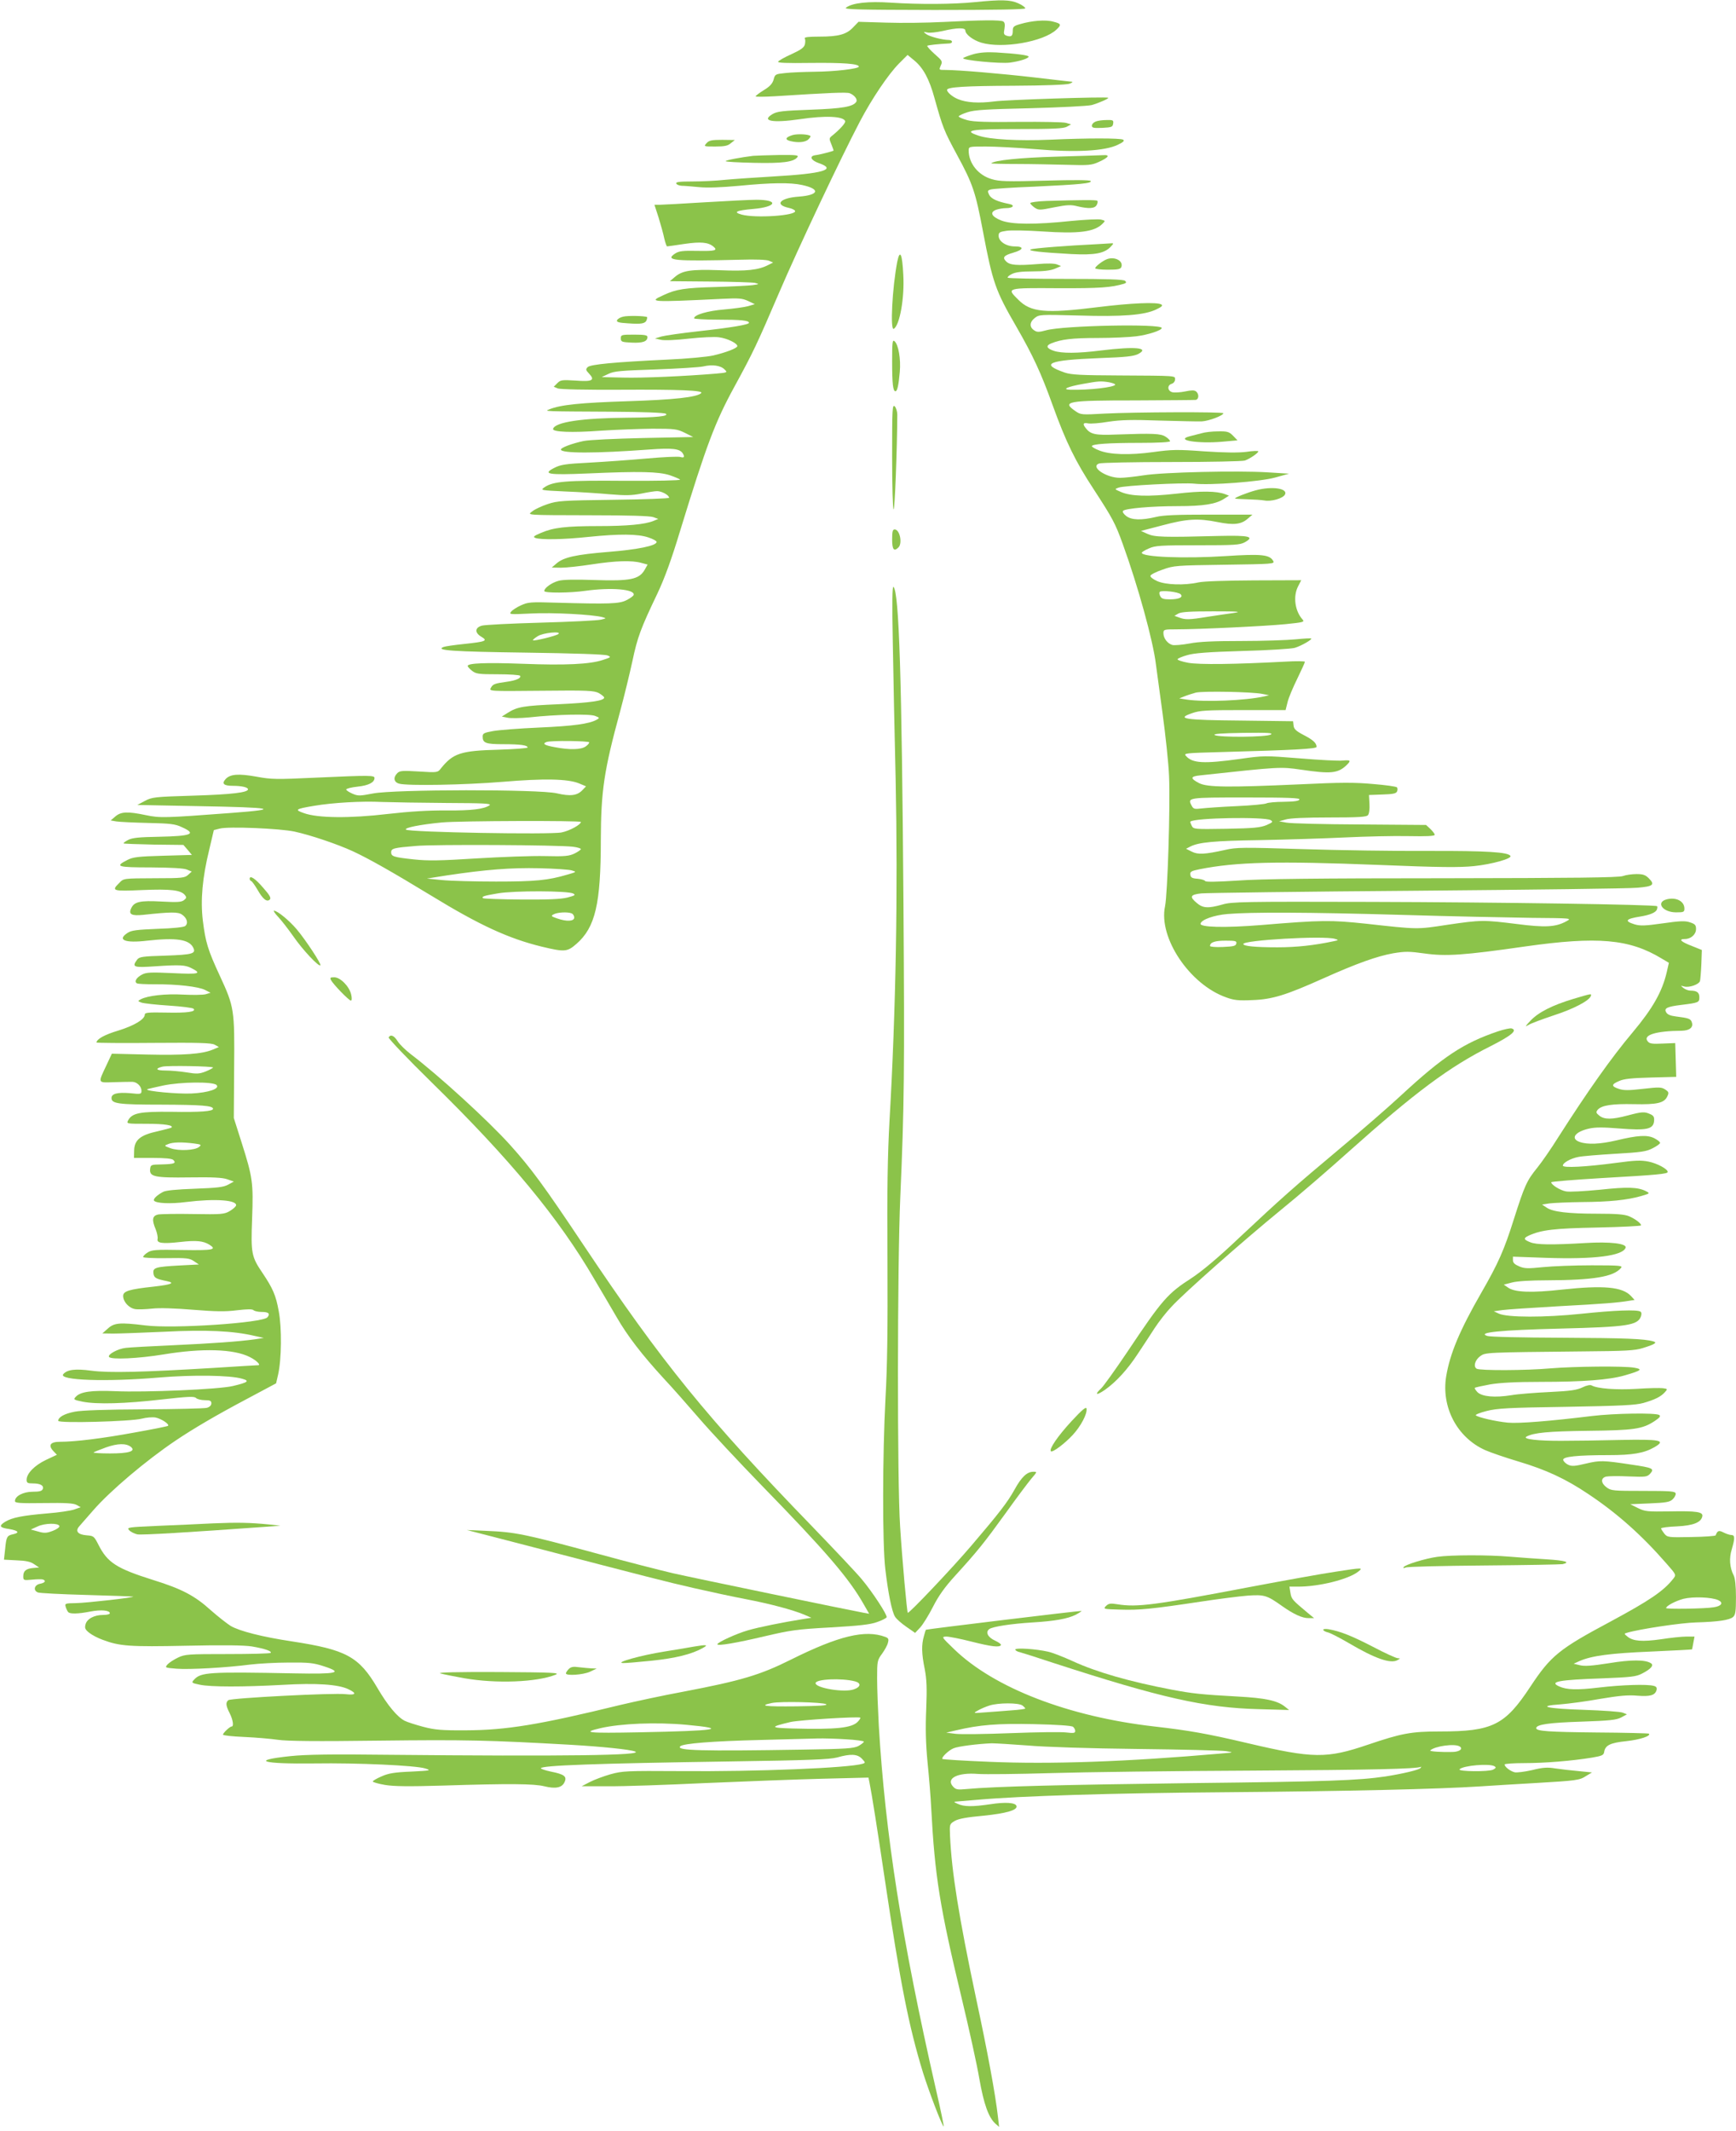 <?xml version="1.0" standalone="no"?>
<!DOCTYPE svg PUBLIC "-//W3C//DTD SVG 20010904//EN"
 "http://www.w3.org/TR/2001/REC-SVG-20010904/DTD/svg10.dtd">
<svg version="1.0" xmlns="http://www.w3.org/2000/svg"
 width="1043pt" height="1280pt" viewBox="0 0 1043 1280"
 preserveAspectRatio="xMidYMid meet">
<g transform="translate(0,1280) scale(0.1,-0.1)"
fill="#8bc34a" stroke="none">
<path d="M5855 12787 c-129 -13 -336 -14 -502 -3 -137 9 -232 -1 -270 -30 -15
-11 71 -13 530 -14 375 0 547 3 547 10 0 6 -19 20 -42 30 -48 22 -103 23 -263
7z"/>
<path d="M5665 12668 c-93 -5 -246 -7 -339 -4 l-168 5 -32 -33 c-40 -43 -88
-56 -204 -56 -63 0 -91 -3 -87 -11 4 -5 4 -21 1 -35 -5 -20 -24 -33 -80 -59
-41 -18 -77 -39 -81 -45 -5 -8 47 -10 197 -8 195 2 288 -5 288 -22 0 -13 -144
-30 -268 -31 -64 -1 -144 -4 -176 -8 -57 -6 -60 -7 -68 -39 -7 -24 -22 -41
-58 -63 -28 -17 -50 -34 -50 -38 0 -3 53 -3 118 1 328 21 428 25 447 18 28
-11 48 -36 40 -51 -19 -30 -82 -41 -274 -48 -168 -6 -201 -10 -229 -26 -71
-42 -2 -55 164 -31 153 23 262 18 272 -12 3 -11 -34 -52 -82 -90 -14 -12 -15
-16 -1 -49 8 -20 14 -37 13 -38 -9 -5 -87 -25 -108 -27 -40 -5 -29 -31 20 -48
110 -38 26 -63 -275 -80 -104 -6 -234 -15 -288 -20 -54 -6 -143 -10 -198 -10
-76 0 -100 -3 -96 -12 2 -7 17 -13 33 -14 16 0 63 -4 104 -8 50 -5 131 -2 241
8 194 19 308 20 377 5 113 -24 103 -61 -18 -70 -115 -8 -150 -49 -59 -68 18
-4 34 -12 36 -18 10 -28 -237 -45 -321 -22 -54 15 -32 25 70 34 140 12 156 55
19 55 -38 0 -178 -7 -310 -15 -132 -8 -254 -15 -271 -15 l-32 0 25 -77 c13
-43 29 -99 34 -125 6 -26 14 -48 17 -48 4 0 51 7 105 15 97 14 142 10 173 -16
28 -23 12 -28 -94 -26 -90 2 -113 -1 -136 -16 -63 -42 -9 -47 394 -37 89 3
155 0 170 -6 l25 -11 -30 -15 c-58 -30 -130 -38 -292 -31 -174 6 -224 -2 -270
-42 l-28 -24 240 -2 c132 -1 254 -5 270 -8 29 -7 28 -8 -15 -14 -25 -3 -124
-8 -220 -11 -186 -5 -237 -13 -312 -48 -96 -43 -83 -44 352 -23 100 5 120 3
155 -13 l40 -19 -40 -12 c-22 -6 -87 -15 -145 -20 -98 -8 -180 -32 -180 -53 0
-4 64 -8 143 -8 139 0 187 -5 187 -19 0 -11 -107 -29 -306 -51 -98 -11 -197
-25 -219 -31 l-40 -12 35 -8 c20 -5 91 -2 169 7 73 8 155 12 181 8 49 -6 110
-36 110 -53 0 -12 -67 -38 -144 -56 -33 -8 -158 -20 -276 -25 -319 -15 -463
-29 -479 -45 -13 -13 -12 -18 8 -39 38 -40 20 -50 -81 -42 -82 5 -90 4 -110
-16 l-21 -21 24 -10 c14 -6 169 -9 374 -8 356 2 504 -4 488 -20 -25 -25 -161
-40 -443 -49 -279 -9 -403 -21 -470 -49 -31 -12 -37 -12 375 -14 186 -1 316
-6 325 -12 22 -15 -57 -23 -230 -24 -272 -2 -435 -26 -447 -67 -6 -19 112 -24
287 -11 91 6 230 11 310 12 135 0 148 -2 195 -25 l50 -25 -300 -6 c-173 -4
-325 -11 -359 -18 -70 -15 -136 -40 -136 -51 0 -24 207 -24 532 0 138 10 182
5 200 -23 13 -21 9 -29 -14 -22 -11 4 -102 0 -202 -9 -100 -9 -255 -20 -346
-25 -141 -7 -172 -12 -209 -31 -75 -38 -38 -44 198 -34 318 14 426 11 494 -10
32 -11 60 -23 63 -27 3 -5 -147 -8 -333 -7 -352 3 -429 -3 -482 -39 -25 -18
-23 -18 124 -25 83 -3 203 -11 269 -17 96 -8 132 -7 188 4 38 8 82 15 96 15
28 0 72 -24 72 -40 0 -4 -150 -10 -332 -12 -309 -4 -338 -6 -398 -26 -36 -12
-76 -31 -90 -42 -32 -25 -56 -24 355 -25 222 0 350 -4 370 -11 l30 -11 -29
-12 c-51 -21 -158 -31 -331 -31 -197 0 -271 -9 -345 -41 -43 -18 -49 -24 -34
-30 31 -12 169 -10 319 6 187 19 298 18 360 -3 28 -9 50 -21 50 -27 0 -23
-114 -46 -289 -60 -196 -16 -270 -32 -313 -70 l-28 -24 56 -1 c31 0 114 9 185
20 144 22 240 25 297 9 l38 -10 -18 -32 c-33 -57 -87 -68 -298 -61 -119 4
-194 3 -220 -5 -41 -11 -85 -43 -85 -61 0 -13 155 -12 245 1 156 22 303 10
292 -25 -2 -6 -21 -20 -43 -31 -43 -22 -103 -24 -424 -15 -152 5 -169 3 -210
-16 -25 -11 -52 -29 -59 -38 -14 -17 -8 -17 120 -11 126 7 370 -6 429 -22 24
-7 24 -7 -10 -15 -19 -5 -181 -13 -360 -18 -179 -5 -338 -13 -355 -18 -42 -12
-44 -42 -4 -66 42 -25 29 -30 -102 -44 -58 -6 -114 -14 -124 -18 -53 -21 57
-28 495 -34 282 -4 475 -10 490 -17 23 -9 22 -11 -28 -27 -77 -26 -227 -33
-482 -23 -220 8 -330 4 -330 -13 0 -5 12 -18 26 -29 24 -19 40 -21 155 -21 70
0 130 -4 134 -9 8 -14 -23 -28 -80 -36 -73 -10 -84 -14 -96 -37 -11 -20 -9
-20 303 -17 281 3 316 1 346 -14 17 -10 32 -22 32 -27 0 -19 -82 -31 -275 -40
-209 -9 -247 -15 -305 -52 l-35 -22 35 -7 c19 -4 78 -3 130 2 164 18 362 22
395 9 28 -11 29 -12 10 -23 -45 -25 -141 -38 -345 -47 -118 -5 -243 -15 -277
-21 -55 -10 -63 -14 -63 -33 0 -39 18 -46 124 -46 103 0 146 -6 146 -20 0 -4
-78 -10 -172 -13 -231 -6 -276 -21 -351 -115 -17 -22 -21 -23 -130 -16 -99 6
-115 5 -130 -10 -26 -26 -21 -54 11 -63 49 -14 392 -8 622 11 249 21 391 18
458 -9 l43 -18 -22 -23 c-31 -33 -73 -38 -154 -19 -107 25 -978 24 -1104 -1
-79 -15 -89 -16 -124 -1 -20 9 -37 20 -37 25 0 5 30 13 68 17 66 7 102 25 102
52 0 16 -23 17 -353 2 -236 -11 -266 -11 -356 6 -107 19 -158 16 -186 -15 -24
-27 -11 -40 43 -40 55 0 92 -9 92 -21 0 -19 -97 -31 -328 -38 -235 -7 -249 -9
-292 -32 l-45 -24 365 -7 c456 -8 505 -18 199 -41 -400 -30 -427 -31 -513 -13
-110 23 -149 21 -183 -8 l-28 -24 35 -6 c19 -3 105 -7 190 -9 132 -3 162 -6
202 -25 92 -41 60 -54 -138 -58 -118 -2 -159 -6 -184 -19 -17 -9 -30 -18 -27
-21 2 -2 84 -5 181 -7 l178 -2 26 -30 25 -30 -174 -5 c-148 -4 -180 -8 -213
-25 -79 -40 -62 -45 141 -45 124 -1 198 -5 216 -13 l29 -12 -22 -20 c-20 -18
-37 -20 -189 -20 -205 -1 -197 0 -226 -30 -47 -46 -38 -49 140 -41 171 7 231
0 256 -30 11 -14 10 -18 -6 -31 -16 -12 -42 -13 -135 -8 -129 7 -164 -1 -182
-41 -17 -36 3 -46 72 -39 167 18 209 18 233 2 30 -20 40 -52 20 -69 -9 -7 -69
-14 -167 -17 -122 -5 -157 -9 -179 -24 -66 -43 -16 -63 118 -47 172 19 249 8
275 -40 20 -38 0 -44 -166 -50 -139 -4 -157 -7 -170 -24 -33 -45 -23 -49 109
-40 149 10 180 8 217 -11 65 -33 48 -38 -112 -30 -131 6 -160 5 -185 -9 -33
-17 -48 -42 -31 -52 5 -4 54 -6 107 -6 135 1 263 -14 303 -34 l33 -17 -30 -9
c-16 -4 -77 -5 -135 -2 -105 6 -212 -6 -254 -28 -20 -11 -19 -11 4 -20 14 -5
88 -13 164 -18 76 -5 143 -13 149 -19 18 -18 -38 -26 -166 -23 -106 2 -127 0
-127 -12 0 -28 -62 -66 -159 -96 -84 -25 -131 -52 -131 -72 0 -2 154 -4 343
-2 273 2 347 0 367 -11 l25 -14 -38 -16 c-63 -26 -173 -34 -394 -29 l-211 5
-30 -64 c-55 -117 -58 -110 44 -107 49 2 99 2 111 2 28 -2 53 -28 53 -54 0
-20 -4 -21 -70 -14 -74 6 -110 -3 -110 -29 0 -34 39 -40 300 -40 240 -1 310
-6 310 -25 0 -15 -75 -21 -250 -18 -189 2 -236 -7 -260 -51 -11 -21 -9 -21
112 -21 107 0 163 -9 148 -23 -3 -2 -40 -12 -83 -22 -103 -22 -140 -52 -141
-116 l-1 -44 112 0 c75 0 116 -4 124 -12 20 -20 6 -25 -68 -27 -66 -1 -68 -2
-71 -28 -5 -46 27 -53 238 -50 137 2 196 -1 225 -11 l40 -14 -35 -19 c-28 -15
-66 -19 -200 -24 -108 -4 -174 -10 -190 -19 -36 -19 -60 -42 -55 -52 11 -17
99 -21 192 -9 177 22 312 12 301 -22 -3 -7 -20 -22 -39 -33 -31 -18 -49 -20
-218 -17 -101 2 -197 0 -212 -3 -34 -8 -38 -32 -13 -90 8 -21 13 -46 11 -56
-7 -26 28 -31 135 -19 97 11 138 7 176 -16 47 -30 24 -35 -161 -32 -161 3
-186 1 -210 -15 -15 -9 -27 -22 -27 -27 0 -5 58 -8 138 -7 123 2 141 0 167
-18 l30 -20 -116 -6 c-146 -8 -161 -13 -157 -47 3 -27 15 -34 81 -47 52 -11
26 -21 -80 -33 -147 -16 -183 -27 -183 -56 0 -35 35 -73 72 -79 18 -3 65 -1
103 3 44 5 136 2 245 -7 137 -11 194 -12 264 -3 62 7 92 8 100 0 5 -5 27 -10
47 -10 43 0 54 -10 36 -32 -26 -34 -567 -70 -733 -49 -154 19 -188 16 -226
-19 l-33 -29 65 -1 c36 0 174 5 308 11 252 13 415 5 542 -25 l55 -12 -50 -8
c-101 -14 -256 -25 -495 -36 -135 -6 -263 -13 -285 -16 -46 -5 -109 -39 -100
-54 11 -18 177 -10 329 15 231 38 421 33 517 -16 40 -20 69 -49 50 -49 -7 0
-126 -7 -264 -16 -430 -26 -631 -31 -737 -17 -98 13 -146 7 -170 -21 -30 -37
258 -47 575 -20 202 17 428 14 499 -7 48 -13 38 -22 -55 -44 -82 -20 -526 -39
-707 -31 -143 6 -209 -3 -237 -34 -15 -16 -12 -18 41 -29 86 -17 257 -12 474
13 161 18 197 20 208 9 7 -7 31 -13 53 -13 32 0 39 -4 39 -19 0 -12 -10 -22
-27 -27 -16 -4 -185 -8 -378 -9 -232 -1 -372 -6 -415 -14 -63 -12 -100 -33
-100 -55 0 -16 440 -4 502 13 27 7 63 10 82 7 35 -7 85 -40 76 -50 -3 -3 -93
-21 -200 -40 -195 -36 -360 -56 -450 -56 -58 0 -72 -21 -39 -56 l21 -22 -66
-31 c-69 -33 -116 -82 -116 -119 0 -19 6 -22 38 -22 45 0 67 -13 59 -34 -5
-12 -20 -16 -60 -16 -57 0 -107 -26 -107 -56 0 -12 28 -14 173 -12 131 2 178
-1 197 -11 l25 -14 -40 -14 c-21 -7 -93 -18 -159 -23 -151 -13 -213 -25 -254
-50 -41 -25 -35 -36 23 -44 54 -9 66 -22 25 -31 -38 -8 -42 -15 -49 -90 l-7
-63 76 -4 c55 -2 84 -8 105 -23 l30 -20 -35 -3 c-44 -4 -60 -18 -60 -50 0 -24
2 -25 53 -20 28 3 58 3 65 1 21 -8 13 -20 -18 -26 -34 -7 -42 -40 -12 -52 9
-4 141 -11 292 -15 151 -4 277 -9 280 -10 11 -5 -280 -38 -343 -39 -66 -1 -68
-2 -62 -23 4 -13 11 -27 15 -31 11 -12 59 -11 131 3 66 13 119 8 119 -10 0 -6
-18 -10 -40 -10 -54 0 -98 -24 -106 -57 -6 -22 -2 -31 22 -50 16 -13 52 -32
80 -42 103 -39 163 -43 504 -36 221 5 347 3 392 -4 78 -13 124 -29 114 -39 -4
-4 -121 -7 -259 -7 -235 0 -255 -1 -297 -21 -25 -12 -53 -30 -63 -41 -17 -20
-17 -20 54 -26 76 -6 297 6 443 25 50 6 154 12 231 12 122 1 149 -2 213 -23
116 -38 79 -47 -178 -42 -518 10 -563 7 -604 -38 -17 -18 -15 -20 34 -30 64
-14 261 -14 498 -1 203 12 334 3 395 -26 53 -25 46 -37 -16 -30 -70 9 -688
-23 -705 -36 -17 -14 -15 -33 8 -78 20 -40 26 -80 12 -80 -11 0 -52 -39 -52
-49 0 -5 57 -11 128 -14 70 -3 161 -11 202 -17 54 -8 226 -10 610 -5 515 6
655 3 1150 -25 188 -11 353 -28 385 -40 64 -24 -428 -30 -1480 -20 -342 4
-493 2 -590 -8 -246 -26 -171 -48 145 -44 258 4 606 -12 665 -30 38 -12 33
-13 -85 -19 -99 -4 -136 -10 -178 -29 -28 -12 -52 -26 -52 -30 0 -5 33 -14 73
-21 53 -9 142 -10 347 -4 409 13 547 11 610 -4 68 -17 107 -9 122 25 16 34 -2
47 -82 63 -33 7 -60 16 -60 20 0 17 329 29 1135 41 478 7 600 12 645 24 81 23
122 21 149 -8 21 -23 22 -24 4 -30 -82 -25 -634 -48 -1098 -44 -321 2 -344 1
-417 -19 -42 -12 -98 -33 -125 -47 l-48 -25 160 0 c88 -1 349 8 580 19 231 10
547 22 701 26 l282 7 6 -29 c13 -63 48 -284 91 -574 95 -637 145 -890 231
-1170 35 -111 109 -307 124 -323 3 -4 -17 97 -47 225 -205 900 -304 1530 -343
2185 -5 95 -10 221 -10 281 0 104 1 110 29 148 16 22 33 52 36 67 6 22 3 28
-16 35 -120 45 -279 7 -568 -137 -184 -92 -299 -126 -645 -192 -120 -22 -291
-59 -380 -80 -487 -119 -684 -151 -926 -152 -148 -1 -188 3 -257 21 -45 12
-95 28 -111 36 -45 23 -103 93 -164 197 -111 189 -187 230 -513 280 -180 27
-316 62 -369 93 -22 14 -76 56 -119 94 -97 88 -176 129 -347 182 -219 69 -274
104 -328 211 -26 51 -29 54 -69 57 -55 4 -73 25 -46 55 11 12 48 55 84 96 102
117 316 298 494 418 107 72 243 152 426 249 l178 95 12 52 c21 91 23 282 4
381 -17 96 -36 138 -97 229 -67 99 -71 117 -63 328 8 216 3 248 -63 456 l-47
148 2 299 c3 352 1 367 -86 555 -72 155 -86 202 -102 331 -15 123 -3 258 39
429 l27 115 35 9 c51 14 362 1 450 -18 96 -21 254 -74 350 -118 95 -44 235
-123 470 -266 293 -179 465 -258 665 -307 138 -33 153 -32 209 17 113 99 146
240 146 624 1 295 19 417 116 772 25 93 58 229 74 303 30 142 49 194 150 405
43 91 84 203 136 375 159 518 210 654 327 868 112 205 136 256 266 559 115
269 375 819 487 1032 74 141 172 285 235 349 l52 52 40 -33 c54 -44 91 -113
122 -227 49 -175 56 -194 135 -340 95 -175 111 -222 156 -460 58 -306 74 -354
201 -573 99 -172 148 -277 218 -472 80 -221 136 -336 247 -505 112 -172 129
-203 174 -328 91 -251 182 -580 199 -722 4 -30 22 -163 40 -295 18 -132 36
-301 39 -375 8 -180 -9 -710 -24 -783 -41 -189 148 -471 368 -548 46 -17 75
-20 157 -16 118 4 200 29 425 130 203 91 325 134 420 151 72 12 96 12 189 -1
128 -18 235 -11 604 42 436 62 627 45 820 -72 l44 -26 -13 -57 c-27 -116 -84
-217 -204 -360 -129 -153 -272 -356 -447 -630 -43 -69 -100 -151 -126 -183
-64 -79 -76 -105 -142 -312 -58 -184 -93 -263 -195 -440 -130 -226 -188 -365
-211 -502 -30 -185 65 -367 234 -443 34 -15 125 -46 202 -69 164 -49 283 -104
418 -195 173 -115 322 -248 470 -418 59 -67 59 -67 40 -91 -58 -74 -143 -131
-377 -257 -309 -165 -358 -205 -480 -389 -154 -234 -228 -271 -546 -271 -171
0 -229 -11 -430 -79 -250 -85 -329 -84 -725 9 -242 57 -350 76 -560 100 -515
59 -961 231 -1202 464 -77 74 -77 75 -47 76 16 0 84 -13 150 -30 123 -31 169
-36 178 -21 3 4 -12 16 -34 26 -45 20 -61 52 -36 70 20 15 131 32 261 40 132
8 210 22 258 46 21 11 37 22 35 23 -2 3 -926 -109 -935 -113 -1 -1 -7 -18 -12
-39 -15 -52 -14 -104 5 -197 12 -63 14 -115 9 -240 -5 -114 -3 -206 8 -320 9
-88 19 -212 22 -275 22 -412 51 -592 185 -1150 43 -179 90 -392 104 -475 27
-154 56 -234 97 -271 l22 -19 -7 60 c-15 134 -62 389 -132 715 -103 486 -146
755 -156 974 -3 69 -3 70 29 89 23 13 72 22 171 31 138 14 208 34 199 59 -6
20 -67 24 -157 10 -109 -16 -158 -15 -195 2 -24 10 -26 14 -10 14 11 1 70 6
131 11 261 23 807 40 1479 45 733 6 1292 19 1535 35 74 5 223 14 330 20 256
15 270 17 310 43 l35 21 -80 8 c-44 4 -107 11 -140 16 -48 8 -76 6 -140 -10
-44 -10 -91 -16 -105 -13 -27 7 -60 33 -60 47 0 4 53 8 118 8 123 0 285 13
407 33 60 10 70 15 73 33 6 41 36 56 134 66 82 9 149 31 135 45 -3 2 -144 6
-314 7 -292 3 -363 8 -363 26 0 22 79 33 270 39 173 6 210 10 240 25 l35 19
-25 10 c-14 6 -119 13 -233 17 -225 7 -290 23 -140 33 49 4 156 18 238 33 114
19 167 24 222 19 78 -6 107 2 116 34 3 14 -1 21 -17 25 -39 11 -193 6 -328
-10 -135 -16 -195 -14 -241 7 -61 28 -2 39 258 48 175 7 205 10 241 29 53 27
73 50 53 62 -34 22 -120 22 -253 0 -102 -16 -146 -19 -174 -12 l-37 9 35 16
c73 32 187 47 429 57 135 6 246 12 247 13 1 1 4 19 8 40 l7 37 -49 0 c-27 0
-95 -7 -152 -16 -113 -16 -168 -12 -202 16 -21 17 -21 18 -2 23 73 22 327 60
414 62 135 4 201 14 223 33 14 13 17 33 17 119 0 69 -5 113 -14 131 -24 47
-28 103 -11 157 19 65 19 85 -2 85 -10 0 -31 7 -47 15 -29 15 -37 12 -48 -17
-2 -4 -67 -9 -146 -10 -140 -3 -144 -2 -163 21 -10 13 -19 27 -19 31 0 4 43
10 96 12 99 5 145 24 152 61 5 26 -36 32 -192 29 -138 -2 -152 -1 -195 20
l-46 23 116 5 c97 4 121 8 138 24 12 11 20 27 19 35 -3 14 -29 16 -195 16
-179 0 -193 1 -220 21 -35 26 -37 56 -3 65 14 3 75 4 135 1 104 -4 111 -3 130
17 26 30 16 35 -114 54 -171 26 -188 26 -273 6 -67 -16 -84 -17 -106 -7 -15 7
-28 20 -30 29 -4 20 86 29 274 29 143 0 212 12 273 47 73 42 41 49 -209 44
-118 -3 -273 -5 -345 -5 -144 -1 -239 10 -214 25 44 24 131 32 369 35 277 3
328 10 402 59 31 21 37 29 27 36 -22 14 -271 10 -404 -6 -253 -31 -442 -46
-505 -40 -73 7 -181 32 -193 44 -4 4 25 16 65 26 63 16 129 20 478 25 333 6
415 10 463 23 70 20 106 38 130 65 17 19 17 20 -12 24 -17 2 -88 1 -158 -4
-122 -7 -236 1 -271 21 -8 4 -30 0 -54 -12 -33 -16 -71 -22 -197 -28 -86 -4
-190 -12 -230 -19 -100 -16 -176 -9 -204 18 -11 12 -19 24 -16 26 3 3 45 12
93 21 61 10 155 15 305 15 253 0 410 12 503 39 100 29 110 37 57 46 -61 11
-360 8 -504 -4 -145 -13 -425 -14 -443 -2 -21 13 -10 52 21 75 32 23 28 23
622 29 249 2 309 5 355 20 72 22 89 33 64 40 -55 16 -167 20 -549 22 -251 1
-432 5 -450 11 -62 21 79 35 440 44 401 10 464 19 484 73 5 14 4 25 -3 29 -20
13 -155 8 -355 -13 -219 -23 -444 -23 -496 1 l-30 14 50 7 c28 4 178 14 335
23 281 15 363 22 428 33 l33 5 -22 24 c-52 55 -165 65 -416 38 -179 -20 -278
-16 -319 10 l-29 20 50 13 c30 8 113 13 210 13 279 1 400 21 444 74 12 14 -5
16 -175 16 -104 0 -236 -5 -294 -11 -90 -9 -111 -9 -143 5 -26 11 -37 21 -37
37 l0 21 198 -7 c292 -10 463 12 479 61 8 25 -95 37 -241 28 -203 -12 -296
-11 -333 5 -40 16 -41 24 -7 40 76 34 152 43 412 48 144 3 262 9 262 13 0 12
-35 39 -73 55 -27 11 -75 15 -189 15 -177 0 -269 11 -306 37 l-27 18 45 7 c25
3 113 7 195 8 165 1 271 12 355 36 54 16 54 16 30 29 -49 25 -111 27 -278 9
-92 -9 -183 -14 -203 -10 -35 6 -89 40 -89 55 0 4 136 15 303 25 335 19 397
25 397 37 0 17 -62 51 -115 62 -46 9 -80 8 -198 -8 -181 -24 -317 -31 -317
-16 0 17 47 43 93 52 23 5 123 13 222 19 154 9 186 13 224 33 24 12 45 27 45
32 1 6 -15 18 -34 28 -42 22 -101 18 -230 -13 -95 -22 -171 -26 -219 -9 -57
20 -29 61 55 80 38 9 84 9 183 1 163 -13 204 -5 209 44 2 24 -2 33 -23 42 -35
16 -49 15 -136 -8 -94 -25 -140 -25 -170 -1 -20 16 -21 21 -10 35 23 27 86 37
219 34 140 -3 182 7 200 48 10 21 8 26 -13 40 -23 15 -37 15 -134 4 -85 -10
-116 -10 -145 0 -46 15 -46 27 2 47 27 13 77 18 190 21 l153 4 -3 102 -3 101
-75 -3 c-62 -3 -79 -1 -90 13 -32 38 49 63 204 64 47 1 71 20 61 50 -7 22 -17
26 -97 36 -33 4 -51 12 -58 26 -13 23 7 33 90 43 106 13 110 15 110 46 0 29
-15 40 -54 40 -12 0 -31 7 -42 16 -18 15 -18 15 4 9 30 -9 90 12 96 33 2 9 6
55 8 102 l3 84 -62 25 c-65 25 -80 41 -40 41 36 0 67 27 67 60 0 24 -6 30 -36
40 -29 10 -60 9 -164 -6 -106 -15 -135 -16 -169 -6 -64 20 -54 33 34 47 57 9
93 24 100 42 3 9 4 18 1 20 -9 10 -965 24 -1721 26 -764 2 -835 1 -891 -16
-85 -24 -117 -22 -153 9 -46 38 -40 51 27 58 31 3 615 11 1297 16 682 6 1278
13 1324 18 94 8 106 18 67 57 -20 20 -35 25 -73 25 -27 0 -64 -5 -83 -12 -27
-9 -286 -12 -1080 -13 -752 0 -1098 -4 -1234 -14 -126 -8 -191 -9 -195 -3 -3
6 -24 12 -46 14 -32 2 -41 7 -43 24 -3 18 5 23 55 33 221 44 468 50 1076 26
369 -15 486 -16 574 -7 106 11 228 45 218 61 -14 23 -141 31 -490 30 -203 -1
-545 4 -760 11 -357 11 -396 11 -465 -5 -122 -27 -163 -29 -200 -10 l-34 17
25 13 c50 26 142 35 419 39 157 3 386 10 510 16 124 6 296 10 383 8 107 -2
157 0 157 8 0 6 -12 21 -26 35 l-26 24 -397 3 c-219 1 -418 6 -442 11 l-44 8
40 11 c25 8 123 12 261 12 178 0 224 3 233 14 7 8 11 37 9 68 l-3 53 82 3 c64
2 82 6 87 19 4 9 3 20 -1 24 -5 5 -69 14 -144 20 -110 10 -192 10 -440 -2
-427 -19 -555 -18 -604 7 -56 29 -54 41 7 47 480 52 481 52 606 34 176 -26
219 -22 270 25 31 30 28 34 -20 30 -23 -3 -139 3 -258 13 -213 17 -217 17
-365 -4 -211 -29 -280 -26 -319 18 -16 17 -9 18 216 24 437 12 568 19 568 31
0 23 -21 42 -77 71 -46 24 -59 36 -61 57 l-3 26 -312 4 c-344 3 -392 11 -296
44 47 17 85 19 308 19 l255 0 12 48 c6 26 33 89 58 140 25 52 46 97 46 102 0
4 -53 5 -117 1 -302 -16 -516 -19 -584 -7 -38 7 -67 17 -64 22 3 5 29 16 58
24 39 12 123 19 332 25 154 4 296 13 315 19 39 12 105 50 98 56 -2 2 -44 0
-93 -5 -50 -5 -196 -10 -325 -10 -167 0 -258 -4 -313 -15 -43 -8 -90 -12 -103
-9 -29 8 -54 40 -54 71 0 22 4 23 78 23 136 0 533 19 655 31 108 11 116 13
103 28 -46 51 -58 139 -27 199 l19 37 -282 -1 c-171 -1 -302 -5 -335 -12 -85
-19 -199 -15 -249 8 -25 11 -42 25 -40 32 2 7 35 24 74 37 66 24 82 25 371 29
289 4 302 5 293 22 -21 39 -70 44 -286 30 -248 -16 -504 -6 -504 20 0 4 19 16
43 26 37 17 70 19 292 19 224 0 254 2 284 18 61 34 27 42 -152 38 -340 -9
-389 -7 -432 12 l-40 18 130 34 c147 39 212 43 332 19 95 -19 141 -14 180 21
l28 24 -260 0 c-193 0 -276 -3 -320 -14 -88 -21 -147 -19 -179 6 -16 13 -24
25 -18 31 14 14 169 28 327 28 157 0 231 12 281 45 l28 18 -24 9 c-51 19 -142
20 -290 3 -172 -19 -275 -16 -335 10 -39 17 -40 17 -15 26 32 13 390 31 455
24 95 -11 398 12 487 37 l83 23 -130 8 c-178 11 -627 1 -745 -18 -52 -8 -115
-15 -140 -15 -85 0 -181 66 -127 86 12 5 209 9 437 9 228 0 426 4 440 9 30 11
80 45 80 55 0 4 -32 3 -72 -3 -49 -6 -127 -5 -252 3 -162 12 -194 11 -305 -4
-144 -20 -266 -16 -328 10 -24 9 -43 21 -43 25 0 13 99 20 288 20 112 0 182 4
182 10 0 5 -12 18 -27 27 -29 19 -73 21 -298 13 -124 -5 -153 1 -182 39 -20
25 -15 34 15 28 15 -3 70 1 122 10 74 11 141 13 305 7 116 -3 230 -6 255 -5
42 2 130 35 130 49 0 9 -529 7 -710 -2 -142 -8 -146 -8 -179 15 -84 58 -49 64
364 64 187 1 348 2 358 3 20 2 23 35 3 51 -10 8 -27 8 -65 0 -29 -6 -63 -8
-77 -5 -30 8 -33 42 -4 51 11 3 20 15 20 26 0 23 14 22 -340 24 -225 1 -283 4
-322 17 -153 53 -100 75 205 87 165 6 208 11 236 25 71 38 -20 46 -224 21
-141 -18 -237 -18 -284 -2 -44 15 -49 31 -14 45 60 24 124 32 278 32 88 0 192
5 231 10 73 9 154 36 154 50 0 27 -595 15 -695 -14 -41 -11 -54 -12 -70 -1
-31 19 -30 50 2 75 27 21 31 21 263 15 263 -8 397 2 468 37 32 15 40 23 30 29
-24 16 -183 9 -384 -16 -313 -39 -401 -31 -476 45 -72 71 -74 71 240 69 253
-1 318 4 396 27 13 5 15 9 6 17 -8 9 -109 12 -355 12 -189 0 -346 3 -350 7 -4
3 7 14 24 22 21 11 58 16 126 16 65 0 107 5 133 16 l37 16 -25 10 c-15 6 -60
7 -115 2 -126 -10 -167 -7 -190 16 -24 24 -14 36 45 53 60 17 64 37 7 37 -52
0 -97 30 -97 64 0 20 6 24 49 30 27 4 123 2 213 -4 220 -15 313 -3 362 46 18
18 18 18 -8 25 -15 4 -96 0 -179 -8 -217 -23 -359 -22 -422 3 -58 23 -70 49
-30 64 14 5 41 10 60 10 43 0 55 18 18 25 -71 14 -108 31 -120 55 -11 23 -10
26 10 32 12 4 130 12 262 17 277 13 347 20 338 34 -4 6 -100 7 -273 2 -228 -6
-276 -5 -321 9 -81 23 -139 95 -139 172 0 24 2 24 103 24 56 0 191 -7 300 -16
241 -21 415 -11 492 26 34 16 43 25 33 31 -15 10 -218 10 -438 0 -191 -8 -361
1 -430 24 -97 32 -52 40 238 40 212 0 272 3 292 14 l25 14 -30 9 c-16 5 -145
7 -285 6 -189 -2 -269 0 -307 10 -29 8 -53 18 -53 23 0 4 24 16 53 25 42 14
115 18 377 24 185 5 344 13 369 19 40 11 107 40 99 44 -13 7 -611 -12 -683
-22 -93 -12 -168 -8 -220 14 -32 13 -65 41 -65 55 0 17 107 24 400 25 190 1
316 6 335 12 17 6 23 12 15 12 -8 1 -109 12 -225 26 -200 23 -457 45 -537 45
-37 0 -37 0 -26 26 12 25 10 29 -37 70 -27 24 -46 46 -44 49 5 4 65 11 132 14
24 1 22 21 -3 21 -37 0 -118 21 -136 36 -18 13 -17 14 7 9 14 -4 56 1 93 9 84
20 136 21 136 3 0 -23 46 -58 95 -73 127 -38 374 5 452 78 32 30 29 36 -19 48
-45 13 -130 6 -200 -15 -36 -10 -43 -16 -43 -38 0 -33 -8 -40 -35 -32 -19 6
-21 12 -15 42 4 25 2 38 -7 44 -16 10 -132 9 -363 -3z m-1312 -2087 c19 -18
18 -19 -49 -25 -191 -16 -443 -27 -559 -24 l-130 3 40 19 c34 17 75 20 285 27
135 5 263 13 285 18 54 13 105 6 128 -18z m2310 -77 c20 -4 37 -10 37 -14 0
-16 -159 -34 -270 -31 -53 2 -18 18 76 35 94 17 107 18 157 10z m430 -1273
c18 -18 -9 -31 -65 -31 -36 0 -50 4 -57 19 -6 10 -7 22 -3 26 11 11 111 0 125
-14z m317 -113 c-36 -5 -106 -15 -156 -23 -109 -18 -134 -18 -170 -4 l-28 10
24 14 c19 10 73 13 210 13 153 0 174 -2 120 -10z m-4055 -126 c-12 -11 -147
-44 -153 -38 -2 3 11 14 29 25 33 21 145 31 124 13z m4230 -360 l40 -8 -30 -7
c-111 -25 -357 -35 -465 -19 l-45 7 30 12 c17 7 48 17 70 23 44 10 336 5 400
-8z m50 -244 c-25 -16 -312 -18 -337 -3 -12 7 39 11 170 13 153 2 183 0 167
-10z m-4095 -47 c0 -6 -10 -17 -22 -25 -27 -19 -96 -21 -184 -4 -62 11 -78 21
-51 31 23 10 257 7 257 -2z m4267 -343 c-2 -9 -31 -13 -94 -14 -49 0 -96 -5
-103 -9 -8 -5 -89 -13 -180 -17 -91 -4 -186 -11 -212 -14 -41 -5 -48 -3 -58
16 -27 50 -25 50 326 50 256 0 325 -3 321 -12z m-5125 -21 c226 -1 273 -3 259
-14 -34 -23 -106 -32 -261 -31 -105 1 -218 -6 -350 -21 -229 -27 -421 -25
-504 5 -58 20 -52 25 62 44 112 19 285 29 407 23 61 -2 235 -5 387 -6z m4952
-103 c16 -10 13 -13 -25 -30 -37 -15 -76 -19 -241 -22 -193 -3 -197 -3 -208
18 -6 12 -10 23 -8 25 23 23 444 30 482 9z m-4144 -11 c0 -16 -67 -53 -116
-63 -66 -14 -919 1 -935 17 -11 11 82 30 216 43 106 10 835 12 835 3z m-47
-149 c26 -3 47 -10 47 -14 0 -4 -17 -16 -37 -26 -33 -16 -58 -19 -178 -16 -77
2 -262 -5 -412 -14 -220 -14 -292 -15 -376 -6 -122 13 -137 18 -137 43 0 23
16 27 150 38 110 10 860 6 943 -5z m-8 -142 c30 -9 30 -9 -25 -25 -118 -35
-195 -42 -430 -42 -129 0 -275 4 -325 9 l-90 9 120 19 c234 35 386 47 555 43
91 -2 179 -8 195 -13z m9 -139 c16 -9 10 -12 -35 -24 -40 -10 -114 -13 -278
-12 -123 1 -226 5 -229 8 -10 10 5 15 89 29 96 17 422 16 453 -1z m-10 -119
c9 -3 16 -15 16 -25 0 -23 -45 -26 -104 -5 -35 12 -37 15 -20 24 21 12 83 16
108 6z m4981 -9 c297 -9 650 -16 785 -18 241 -2 245 -2 212 -20 -65 -36 -128
-39 -299 -17 -200 25 -215 25 -419 -5 -183 -28 -173 -28 -489 7 -208 22 -265
22 -625 -8 -223 -18 -375 -14 -367 9 7 24 81 50 161 57 140 12 482 11 1041 -5z
m-395 -144 c24 -7 24 -8 -10 -15 -113 -24 -220 -36 -335 -36 -133 0 -205 7
-205 20 0 23 480 51 550 31z m-592 -28 c-3 -15 -16 -18 -81 -21 -42 -2 -77 1
-77 6 0 22 29 32 93 32 60 0 68 -2 65 -17z m-6148 -745 c0 -3 -20 -14 -45 -24
-39 -15 -55 -15 -115 -5 -38 6 -95 11 -126 11 -56 0 -65 11 -19 23 29 8 305 3
305 -5z m21 -105 c22 -22 -48 -46 -150 -51 -82 -4 -278 14 -267 25 2 2 46 12
97 23 105 22 299 24 320 3z m-137 -351 c45 -6 48 -8 32 -21 -25 -21 -123 -25
-171 -8 -40 15 -40 15 -15 25 28 12 82 13 154 4z m-377 -1823 c30 -26 -13 -39
-126 -39 -57 0 -102 3 -99 6 3 3 37 16 74 30 71 25 122 26 151 3z m-430 -475
c2 -7 -16 -20 -40 -29 -37 -14 -51 -15 -88 -4 l-44 12 40 18 c43 21 126 22
132 3z m9966 -445 c33 -15 21 -36 -27 -43 -52 -9 -286 -12 -286 -5 0 13 56 43
105 56 57 14 168 10 208 -8z m-5186 -488 c38 -10 35 -34 -7 -48 -58 -21 -230
8 -230 37 0 25 157 32 237 11z m-174 -137 c13 -8 -39 -11 -179 -13 -191 -2
-227 3 -147 20 52 11 304 5 326 -7z m1180 -8 c9 -7 17 -16 17 -18 0 -3 -37 -8
-82 -11 -46 -4 -117 -9 -158 -12 -75 -6 -75 -6 -45 11 17 10 48 23 70 30 54
17 175 17 198 0z m-988 -96 c-35 -39 -128 -49 -395 -42 -135 4 -136 9 -10 39
54 12 406 34 419 26 2 -2 -4 -12 -14 -23z m-1030 -20 c259 -24 185 -36 -285
-45 -312 -6 -348 -2 -232 25 122 28 334 37 517 20z m2322 -12 c7 -6 13 -17 13
-25 0 -13 -10 -14 -53 -9 -29 4 -179 2 -333 -4 -153 -6 -304 -8 -334 -4 l-55
7 60 14 c140 33 247 42 470 37 134 -3 224 -9 232 -16z m-1364 -75 c59 -3 107
-10 107 -14 0 -5 -15 -16 -32 -26 -29 -15 -74 -18 -333 -22 -618 -10 -764 -6
-738 20 17 17 194 31 483 38 151 4 305 8 341 9 36 1 114 -1 172 -5z m1090 -37
c99 -9 379 -18 657 -21 267 -3 508 -9 535 -13 50 -8 50 -8 -35 -15 -562 -49
-1016 -65 -1389 -49 -151 6 -276 14 -279 17 -8 8 37 52 67 64 27 12 149 27
229 30 24 0 121 -6 215 -13z m2597 -6 c22 -14 -1 -32 -42 -33 -66 -2 -141 3
-135 9 26 26 147 43 177 24z m209 -119 c11 -7 9 -11 -8 -20 -25 -14 -216 -12
-202 2 23 23 181 36 210 18z m-444 -10 c-6 -11 -108 -35 -210 -51 -161 -24
-343 -31 -1160 -40 -776 -10 -1189 -20 -1360 -36 -52 -5 -63 -3 -79 15 -45 49
27 86 149 76 44 -3 242 -1 440 5 198 6 745 13 1215 15 708 4 983 10 1008 23 2
1 1 -2 -3 -7z"/>
<path d="M5850 12475 c-30 -9 -58 -19 -63 -24 -12 -12 224 -35 281 -27 59 8
112 25 112 36 0 8 -74 18 -195 25 -54 3 -98 0 -135 -10z"/>
<path d="M6583 12070 c-13 -5 -23 -16 -23 -25 0 -13 11 -15 63 -13 56 3 62 5
65 26 3 20 -1 22 -40 21 -24 0 -53 -4 -65 -9z"/>
<path d="M4763 11989 c-43 -13 -50 -27 -16 -36 47 -12 92 -8 110 10 9 9 15 18
12 20 -11 11 -77 14 -106 6z"/>
<path d="M4245 11940 c-18 -20 -17 -20 52 -20 56 0 76 4 94 20 l24 19 -76 1
c-63 0 -79 -3 -94 -20z"/>
<path d="M4525 11864 c-74 -9 -165 -26 -165 -32 0 -4 76 -8 169 -10 172 -4
238 5 261 33 11 13 -3 15 -111 14 -68 -1 -137 -4 -154 -5z"/>
<path d="M6345 11859 c-217 -6 -371 -22 -390 -40 -2 -2 67 -4 153 -4 86 0 222
-3 302 -5 132 -4 149 -2 191 17 60 27 71 44 27 41 -18 -1 -145 -5 -283 -9z"/>
<path d="M6288 11593 c-54 -2 -98 -8 -98 -13 0 -5 12 -17 26 -27 24 -16 31
-16 119 2 76 15 101 16 138 6 68 -16 105 -14 116 8 6 10 7 21 4 25 -6 6 -100
5 -305 -1z"/>
<path d="M6585 11333 c-169 -8 -377 -24 -392 -31 -22 -9 62 -18 244 -28 143
-7 200 4 238 46 18 19 17 20 -6 18 -13 -1 -51 -3 -84 -5z"/>
<path d="M5391 11229 c-30 -154 -44 -418 -21 -404 36 22 65 187 57 324 -6 126
-20 157 -36 80z"/>
<path d="M6650 11243 c-26 -10 -70 -44 -70 -54 0 -5 34 -9 75 -9 61 0 77 3 82
16 14 37 -40 65 -87 47z"/>
<path d="M3744 10898 c-18 -4 -34 -14 -37 -22 -4 -10 11 -15 65 -18 81 -6 104
-2 113 19 3 9 4 17 3 18 -9 8 -118 10 -144 3z"/>
<path d="M3730 10768 c0 -21 5 -23 66 -26 66 -3 94 7 94 34 0 11 -19 14 -80
14 -76 0 -80 -1 -80 -22z"/>
<path d="M5360 10629 c0 -133 5 -179 20 -179 11 0 19 36 26 116 7 77 -8 165
-32 185 -12 10 -14 -8 -14 -122z"/>
<path d="M5360 10057 c0 -177 4 -317 9 -317 7 0 21 356 22 569 0 19 -7 41 -15
50 -15 14 -16 -14 -16 -302z"/>
<path d="M7220 10198 c-19 -5 -53 -14 -74 -19 -87 -23 51 -45 199 -32 l90 8
-27 28 c-24 24 -34 27 -90 26 -35 0 -79 -5 -98 -11z"/>
<path d="M7545 9855 c-52 -14 -125 -43 -125 -49 0 -2 33 -4 73 -5 39 -1 86 -4
103 -7 42 -8 111 12 124 35 20 38 -79 52 -175 26z"/>
<path d="M5360 9560 c0 -61 11 -75 38 -48 25 25 8 108 -23 108 -12 0 -15 -14
-15 -60z"/>
<path d="M5364 8940 c3 -190 11 -559 17 -820 14 -675 2 -1382 -37 -2055 -11
-201 -15 -414 -12 -835 2 -407 -1 -639 -12 -830 -18 -335 -19 -876 -1 -1025
17 -144 39 -254 58 -285 8 -14 39 -41 68 -61 l53 -37 30 32 c16 17 51 73 77
124 34 67 71 119 134 188 134 147 174 197 302 374 65 91 135 184 155 208 36
42 36 42 12 42 -38 0 -72 -33 -113 -108 -43 -77 -91 -139 -260 -337 -114 -134
-375 -409 -381 -402 -5 5 -33 311 -46 517 -18 268 -17 1573 1 1980 24 546 26
761 19 1765 -10 1351 -26 1869 -60 1900 -7 7 -9 -90 -4 -335z"/>
<path d="M1500 7521 c0 -5 4 -11 9 -13 5 -1 22 -25 38 -52 33 -58 57 -76 74
-59 9 9 0 26 -41 72 -47 55 -80 76 -80 52z"/>
<path d="M10013 7398 c-67 -18 -23 -78 57 -78 46 0 50 2 50 23 0 44 -50 70
-107 55z"/>
<path d="M1671 7293 c20 -21 61 -74 92 -118 56 -81 152 -183 162 -173 7 7 -88
152 -143 217 -46 54 -116 111 -136 111 -5 0 6 -17 25 -37z"/>
<path d="M1989 6913 c13 -26 108 -123 119 -123 6 0 7 14 2 36 -11 49 -65 104
-102 104 -24 0 -27 -3 -19 -17z"/>
<path d="M9452 6800 c-126 -38 -209 -80 -257 -131 -32 -34 -35 -39 -13 -26 15
10 84 35 152 58 118 38 215 88 224 117 5 15 5 15 -106 -18z"/>
<path d="M8999 6605 c-206 -70 -329 -151 -581 -384 -73 -68 -241 -214 -373
-324 -265 -222 -345 -292 -610 -541 -117 -111 -213 -191 -275 -232 -145 -93
-178 -131 -387 -444 -72 -107 -143 -206 -157 -219 -42 -39 -30 -45 21 -10 67
47 136 121 200 219 31 47 77 116 101 154 25 38 70 96 101 128 75 82 425 391
656 580 105 85 287 242 405 348 401 358 607 512 855 636 126 64 165 96 126
107 -9 2 -46 -6 -82 -18z"/>
<path d="M2335 6569 c-4 -5 113 -128 260 -272 467 -457 762 -813 975 -1179 40
-67 100 -170 134 -228 67 -116 152 -226 284 -370 49 -52 145 -161 214 -241 69
-80 237 -260 373 -400 387 -397 527 -560 616 -718 l31 -54 -33 6 c-88 16
-1021 209 -1144 237 -77 18 -277 69 -445 115 -450 122 -505 133 -680 140
l-115 5 360 -93 c738 -192 834 -217 1005 -256 96 -22 236 -52 310 -66 151 -29
284 -65 351 -93 l44 -19 -45 -7 c-132 -21 -273 -50 -335 -68 -70 -20 -185 -73
-185 -84 0 -12 116 8 285 48 154 36 192 42 395 53 171 10 238 17 279 32 30 10
56 24 58 29 5 14 -86 153 -150 229 -27 33 -161 175 -296 315 -633 653 -905
988 -1374 1690 -239 358 -316 463 -444 605 -131 145 -425 414 -596 544 -31 24
-66 58 -78 77 -21 34 -42 43 -54 23z"/>
<path d="M6437 4263 c-82 -89 -136 -168 -123 -180 9 -9 82 45 131 98 49 53 88
127 83 158 -2 14 -25 -5 -91 -76z"/>
<path d="M1280 3650 c-80 -4 -229 -11 -333 -15 -180 -8 -187 -9 -171 -26 9
-10 31 -21 49 -25 27 -5 310 12 765 45 l95 7 -65 7 c-121 12 -195 13 -340 7z"/>
<path d="M8635 3449 c-72 -10 -193 -47 -202 -62 -4 -7 0 -7 13 -2 10 5 222 10
469 12 248 2 460 6 473 8 51 12 15 22 -95 29 -65 4 -165 11 -223 16 -128 11
-353 11 -435 -1z"/>
<path d="M8020 3359 c-69 -10 -303 -52 -520 -93 -562 -107 -668 -121 -786
-102 -43 7 -53 5 -69 -10 -18 -19 -16 -19 86 -22 113 -4 192 4 484 48 105 16
231 32 281 36 100 7 116 2 206 -62 69 -49 123 -74 160 -73 l33 0 -39 32 c-92
77 -97 82 -103 120 l-6 37 54 0 c125 0 301 44 359 90 32 25 28 25 -140 -1z"/>
<path d="M7950 3011 c0 -5 12 -12 28 -16 15 -3 72 -33 127 -65 158 -93 251
-125 292 -101 17 10 17 10 1 11 -10 0 -78 31 -150 69 -128 66 -196 93 -265
105 -18 3 -33 2 -33 -3z"/>
<path d="M4170 2910 c-25 -5 -105 -18 -179 -30 -139 -22 -300 -67 -248 -69 15
-1 92 6 172 14 144 15 240 39 305 75 39 21 27 23 -50 10z"/>
<path d="M6100 2892 c0 -5 12 -13 28 -16 15 -4 104 -32 197 -63 649 -211 914
-271 1240 -279 l180 -5 -25 20 c-46 37 -119 52 -285 61 -219 12 -272 18 -394
41 -253 48 -451 105 -593 170 -59 27 -126 53 -150 58 -73 17 -198 25 -198 13z"/>
<path d="M3417 2775 c-9 -9 -17 -21 -17 -26 0 -16 104 -9 145 10 l40 19 -31 1
c-17 1 -51 4 -76 7 -34 5 -48 2 -61 -11z"/>
<path d="M2645 2749 c17 -5 81 -18 143 -29 194 -34 438 -24 550 21 29 12 -16
14 -345 16 -249 1 -368 -2 -348 -8z"/>
</g>
</svg>
